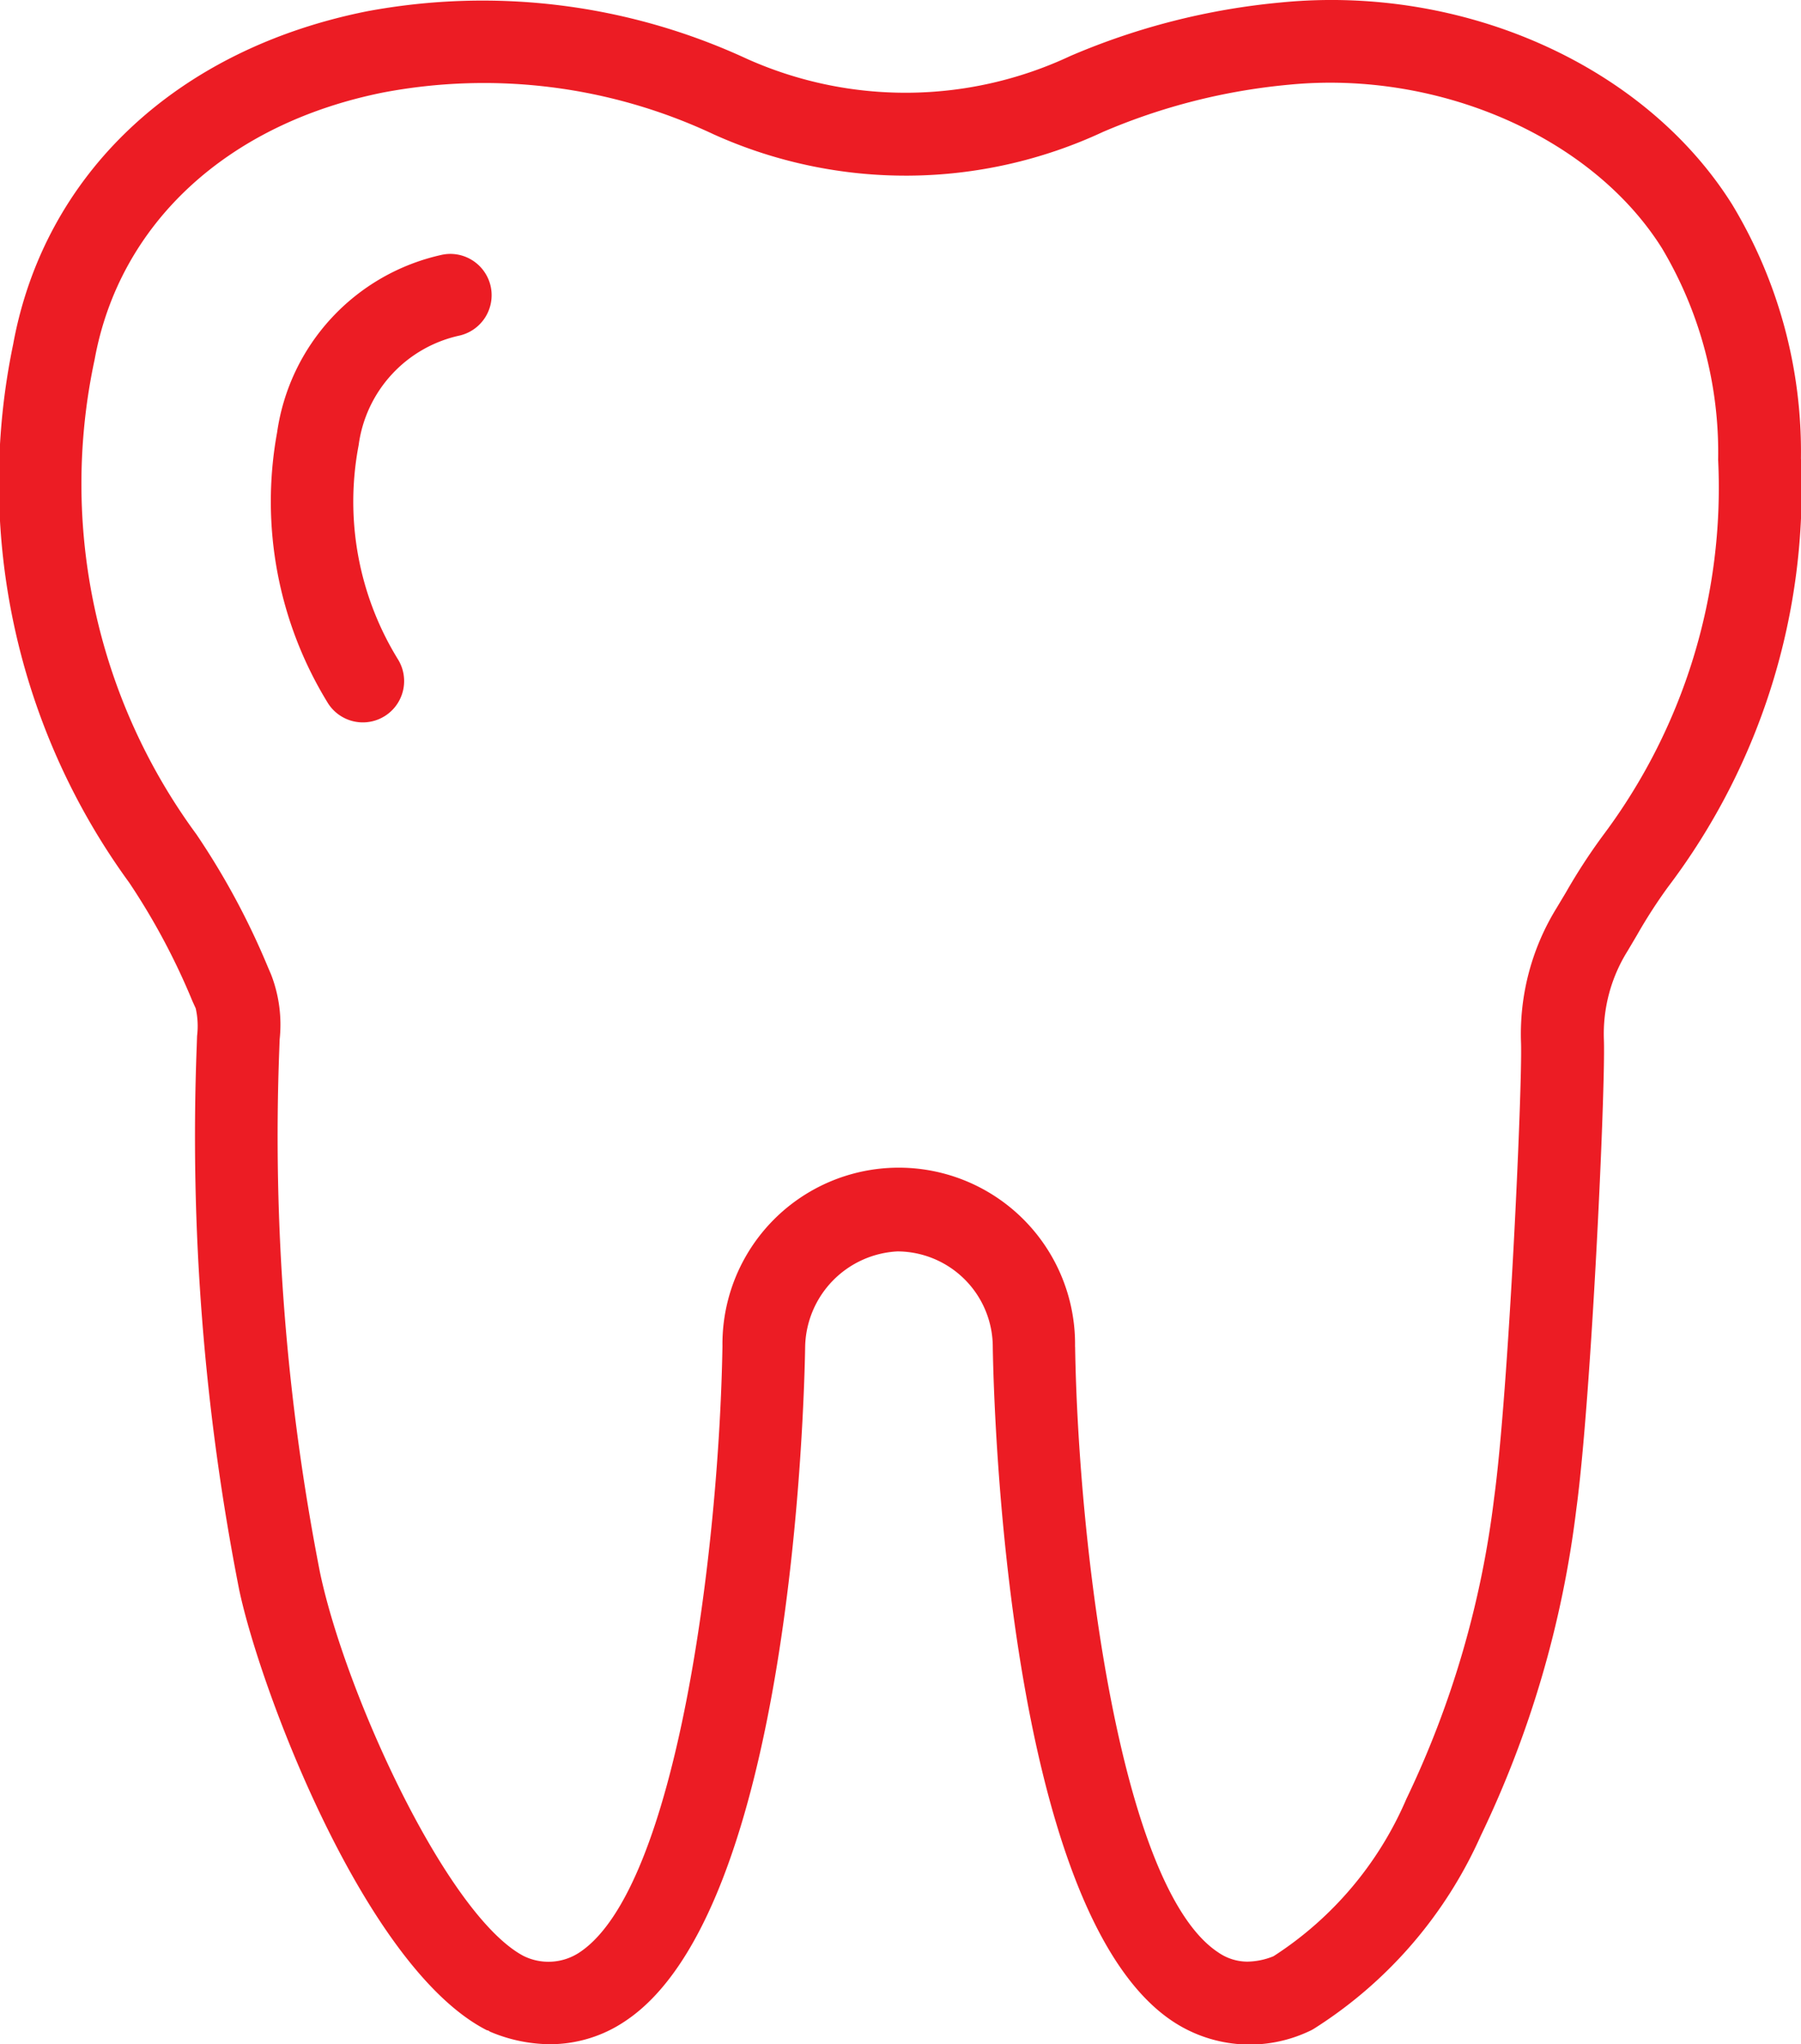<?xml version="1.0" encoding="UTF-8"?>
<svg xmlns="http://www.w3.org/2000/svg" width="57.142" height="64.833" viewBox="0 0 57.142 64.833">
  <path id="dental_vision_icon" data-name="dental/vision icon" d="M43.208,64.428a.194.194,0,0,0-.043-.029.141.141,0,0,0-.048-.012c-3.864-1.965-7.189-10.789-7.861-13.969A74.415,74.415,0,0,1,33.908,33.2l.012-.348a2.565,2.565,0,0,0-.043-.873l-.106-.233a21.443,21.443,0,0,0-2.006-3.757,21.526,21.526,0,0,1-3.682-17.062c.985-5.4,5.175-9.353,11.209-10.565a19.955,19.955,0,0,1,12.065,1.5,12.309,12.309,0,0,0,10.269-.086A22.074,22.074,0,0,1,68.3.079h0c5.8-.573,11.559,2,14.325,6.406a15.167,15.167,0,0,1,2.182,8.05,20.9,20.9,0,0,1-4.222,13.6,16.24,16.24,0,0,0-.98,1.52l-.3.507a4.955,4.955,0,0,0-.749,2.827c.052,1.529-.4,11.382-.876,14.874a33.035,33.035,0,0,1-3.033,10.358,13.958,13.958,0,0,1-5.307,6.126,1.438,1.438,0,0,1-.169.085,4.42,4.42,0,0,1-4.276-.316c-5.287-3.465-5.7-19.563-5.729-21.385a3.037,3.037,0,0,0-3.022-3.045A3.09,3.09,0,0,0,53.213,42.7c-.029,1.826-.44,17.943-5.729,21.409a4.262,4.262,0,0,1-2.365.72A4.943,4.943,0,0,1,43.208,64.428ZM61.778,42.706c.1,6.346,1.431,17.173,4.544,19.213a1.629,1.629,0,0,0,.924.291,2.287,2.287,0,0,0,.816-.167l.016-.008a11.164,11.164,0,0,0,4.21-4.984A30.477,30.477,0,0,0,75.073,47.5c.461-3.367.9-13.062.853-14.428a7.608,7.608,0,0,1,1.13-4.279l.293-.489a18.605,18.605,0,0,1,1.141-1.76l.035-.048a18.374,18.374,0,0,0,3.655-11.912A12.653,12.653,0,0,0,80.4,7.876c-2.21-3.524-7.08-5.658-11.843-5.189a19.5,19.5,0,0,0-5.889,1.494,14.82,14.82,0,0,1-12.352.082,17.137,17.137,0,0,0-10.5-1.328c-4.942.993-8.361,4.157-9.146,8.464a18.756,18.756,0,0,0,3.228,15.059,23.734,23.734,0,0,1,2.267,4.207l.1.232a4.4,4.4,0,0,1,.274,2.073l-.01.288a71.868,71.868,0,0,0,1.292,16.617c.817,3.868,4.024,10.847,6.444,12.148a1.783,1.783,0,0,0,1.78-.1c3.115-2.041,4.44-12.882,4.544-19.237a5.594,5.594,0,1,1,11.187.025ZM38.068,22.293a12.19,12.19,0,0,1-1.609-8.581,6.74,6.74,0,0,1,5.2-5.625h0a1.311,1.311,0,0,1,.3-.035,1.314,1.314,0,0,1,1.273,1.015,1.314,1.314,0,0,1-.98,1.574,4.11,4.11,0,0,0-3.206,3.478,9.526,9.526,0,0,0,1.245,6.787,1.31,1.31,0,1,1-2.224,1.386Z" transform="translate(-27.667 0)" fill="#ec1c24"></path>
</svg>
